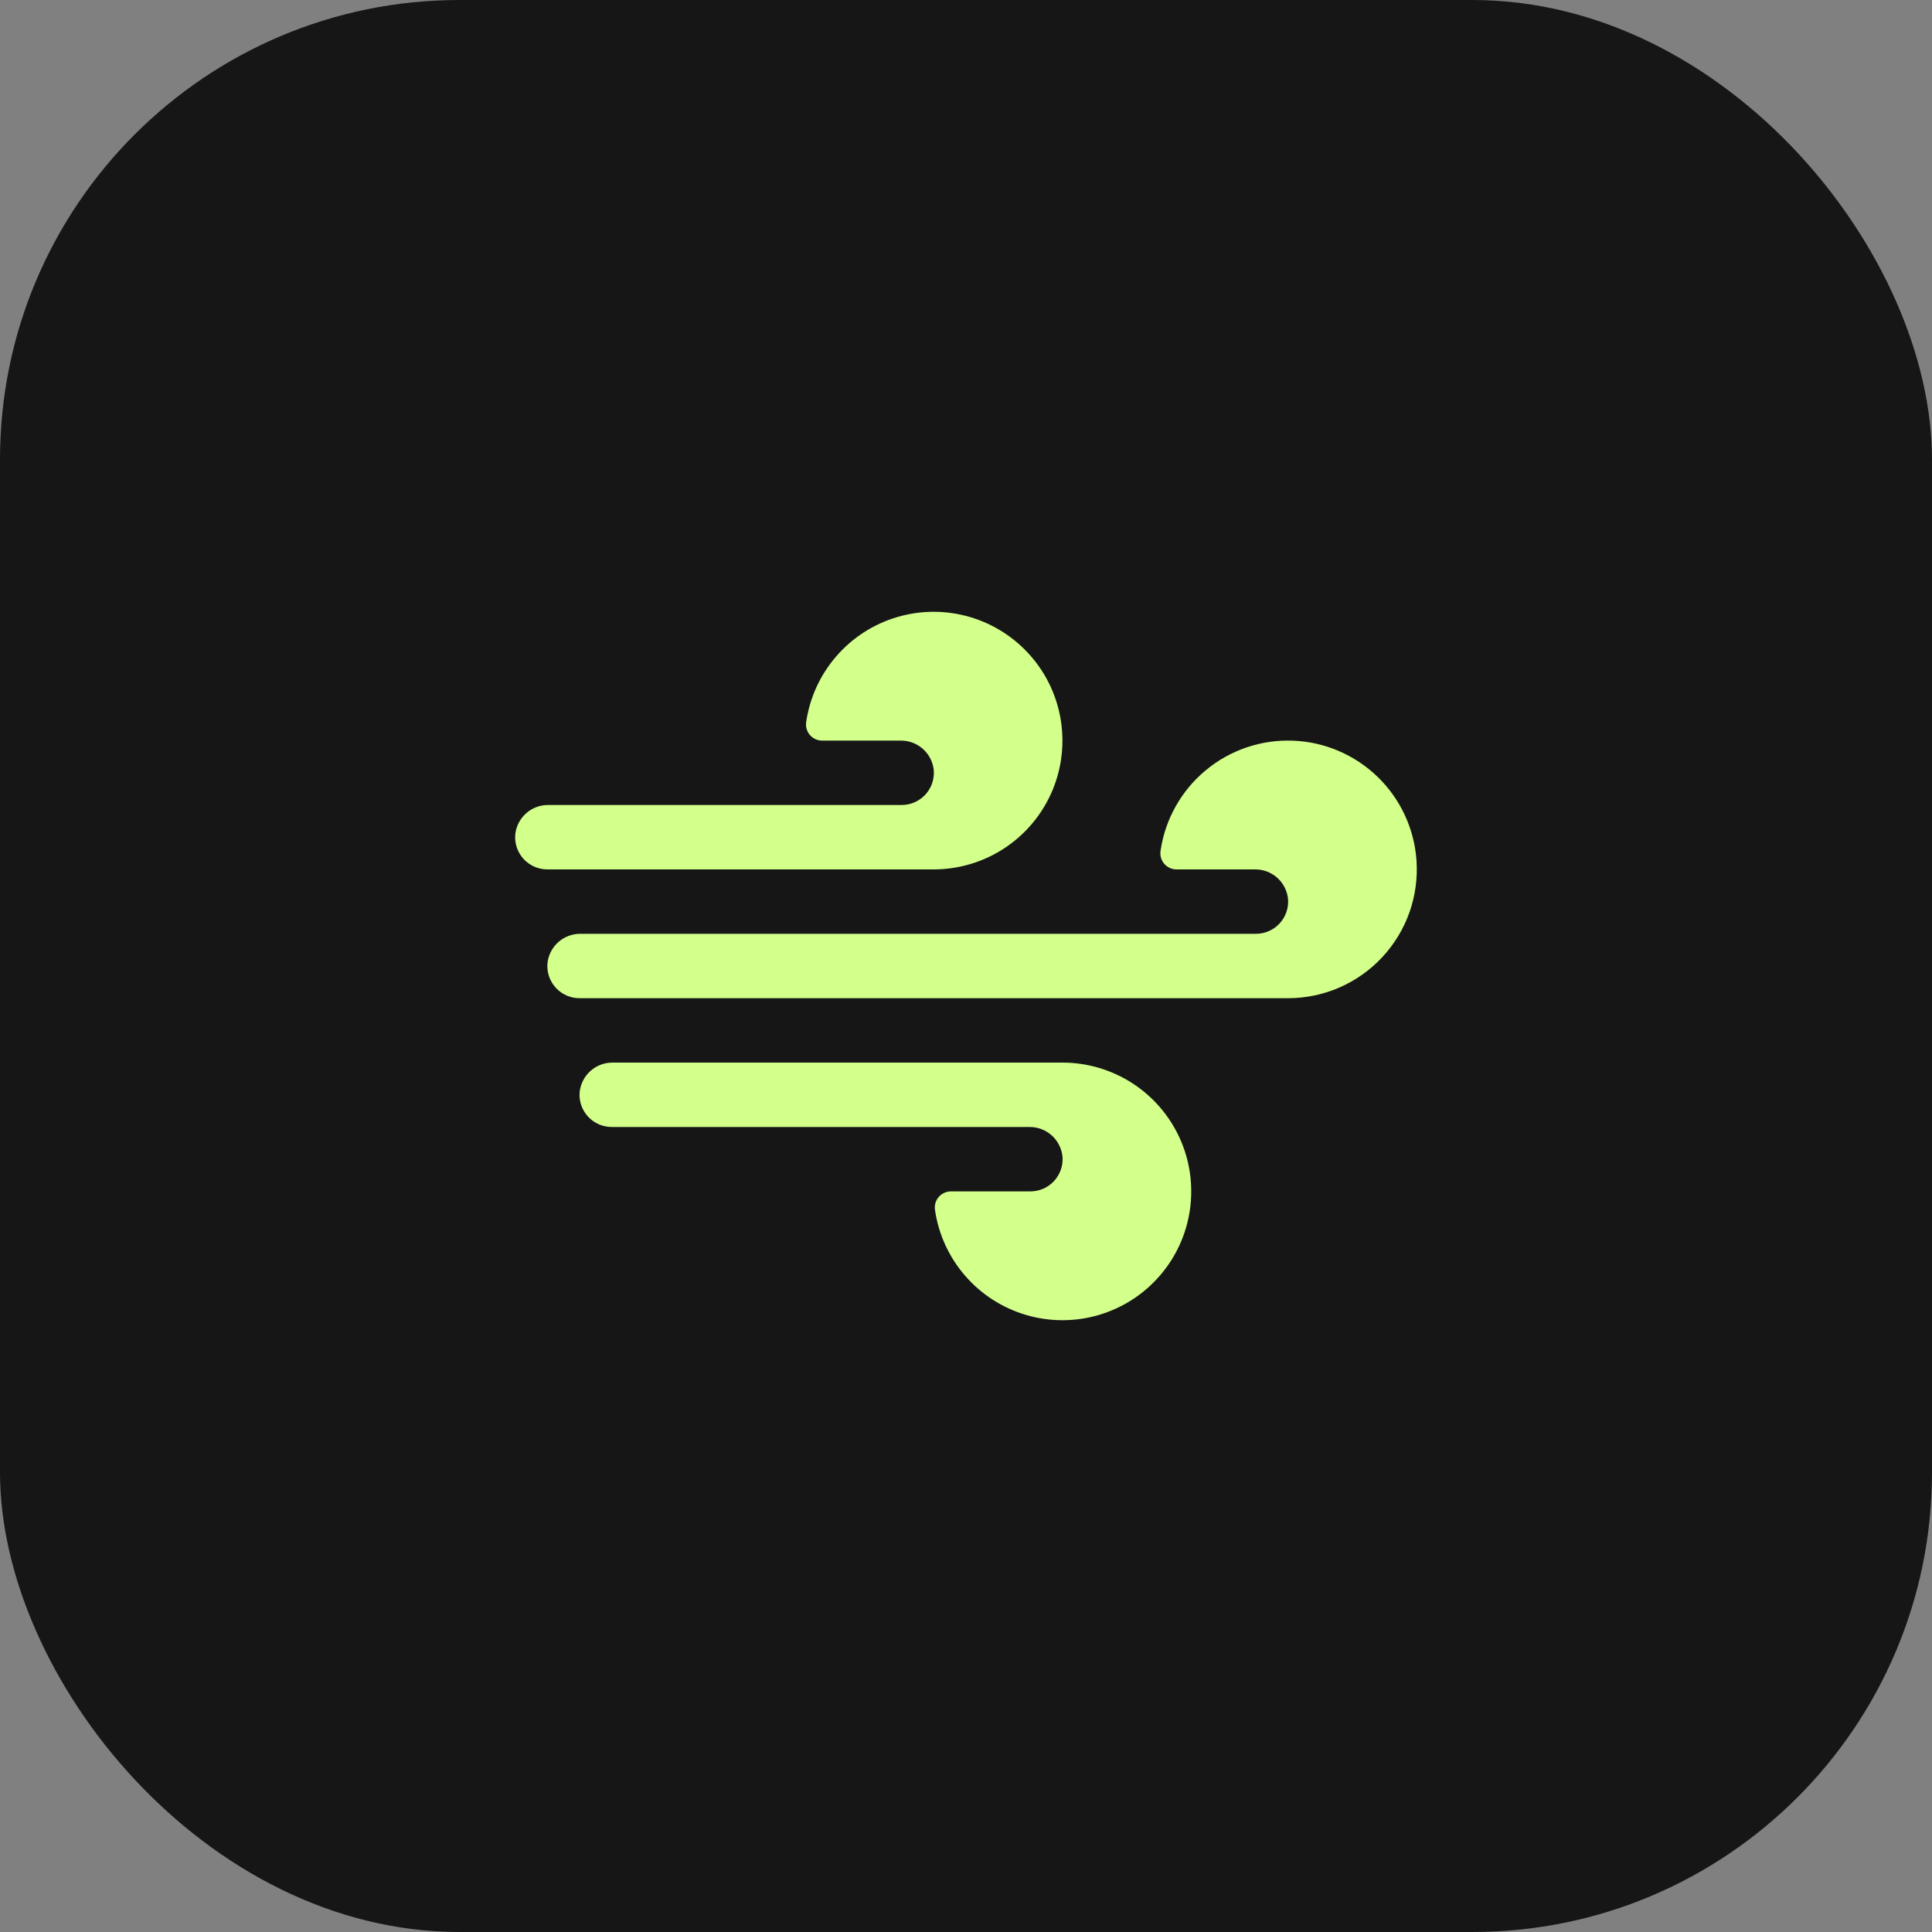 <?xml version="1.0" encoding="UTF-8"?> <svg xmlns="http://www.w3.org/2000/svg" width="60" height="60" viewBox="0 0 60 60" fill="none"><rect x="0" y="0" width="60" height="60" fill="#808080" stroke="none"/> <rect width="60" height="60" rx="14.27" fill="#161616"></rect> <path d="M29 27H17C16.863 27 16.727 26.972 16.601 26.918C16.476 26.864 16.362 26.784 16.268 26.684C16.175 26.584 16.102 26.466 16.056 26.337C16.01 26.208 15.991 26.07 16 25.934C16.022 25.676 16.141 25.437 16.333 25.263C16.525 25.09 16.775 24.996 17.034 25H28C28.137 25 28.273 24.972 28.399 24.918C28.524 24.864 28.638 24.784 28.732 24.684C28.825 24.584 28.898 24.466 28.944 24.337C28.99 24.208 29.009 24.07 29 23.934C28.978 23.676 28.859 23.437 28.667 23.263C28.475 23.09 28.225 22.996 27.966 23H25.536C25.464 23.001 25.392 22.986 25.327 22.956C25.261 22.927 25.202 22.883 25.154 22.829C25.107 22.774 25.072 22.71 25.051 22.641C25.031 22.572 25.026 22.499 25.036 22.427C25.146 21.669 25.471 20.958 25.974 20.379C26.476 19.8 27.134 19.377 27.869 19.162C28.605 18.946 29.387 18.946 30.122 19.162C30.858 19.378 31.515 19.801 32.017 20.38C32.52 20.959 32.845 21.67 32.954 22.429C33.063 23.188 32.953 23.962 32.635 24.659C32.317 25.357 31.805 25.948 31.161 26.363C30.517 26.778 29.767 26.999 29 27ZM43.99 26.714C43.92 25.73 43.488 24.806 42.778 24.121C42.068 23.436 41.13 23.037 40.144 23.002C39.158 22.966 38.194 23.296 37.437 23.929C36.679 24.561 36.182 25.451 36.041 26.427C36.031 26.499 36.036 26.572 36.056 26.641C36.077 26.71 36.112 26.774 36.159 26.829C36.207 26.883 36.266 26.927 36.332 26.956C36.398 26.986 36.469 27.001 36.541 27H38.971C39.229 26.997 39.479 27.091 39.67 27.264C39.862 27.437 39.98 27.677 40.002 27.934C40.012 28.07 39.992 28.208 39.946 28.337C39.9 28.466 39.828 28.584 39.734 28.684C39.64 28.784 39.527 28.864 39.401 28.918C39.275 28.972 39.14 29 39.002 29H18.034C17.775 28.996 17.525 29.09 17.333 29.263C17.141 29.437 17.022 29.676 17 29.934C16.991 30.07 17.01 30.208 17.056 30.337C17.102 30.466 17.175 30.584 17.268 30.684C17.362 30.784 17.476 30.864 17.601 30.918C17.727 30.972 17.863 31 18 31H40C40.549 31 41.093 30.887 41.597 30.668C42.1 30.448 42.554 30.128 42.928 29.725C43.302 29.323 43.59 28.848 43.773 28.33C43.955 27.812 44.029 27.262 43.99 26.714ZM33 33H19.034C18.775 32.996 18.525 33.09 18.333 33.263C18.141 33.437 18.022 33.676 18 33.934C17.991 34.071 18.01 34.208 18.056 34.337C18.102 34.466 18.175 34.584 18.268 34.684C18.362 34.784 18.476 34.864 18.601 34.918C18.727 34.972 18.863 35 19 35H31.966C32.224 34.996 32.474 35.091 32.666 35.264C32.857 35.437 32.975 35.677 32.998 35.934C33.007 36.071 32.987 36.208 32.941 36.337C32.895 36.466 32.823 36.584 32.729 36.684C32.635 36.784 32.522 36.864 32.396 36.918C32.27 36.972 32.135 37 31.997 37H29.536C29.464 36.999 29.392 37.014 29.327 37.044C29.261 37.073 29.202 37.117 29.154 37.171C29.107 37.225 29.072 37.289 29.051 37.359C29.031 37.428 29.026 37.501 29.036 37.572C29.146 38.331 29.471 39.042 29.974 39.621C30.476 40.2 31.134 40.623 31.869 40.838C32.605 41.054 33.387 41.054 34.122 40.838C34.858 40.622 35.516 40.199 36.017 39.62C36.52 39.041 36.845 38.33 36.954 37.571C37.063 36.812 36.953 36.038 36.635 35.341C36.317 34.644 35.805 34.052 35.161 33.637C34.517 33.222 33.767 33.001 33 33Z" fill="#D3FF8B"></path> </svg> 